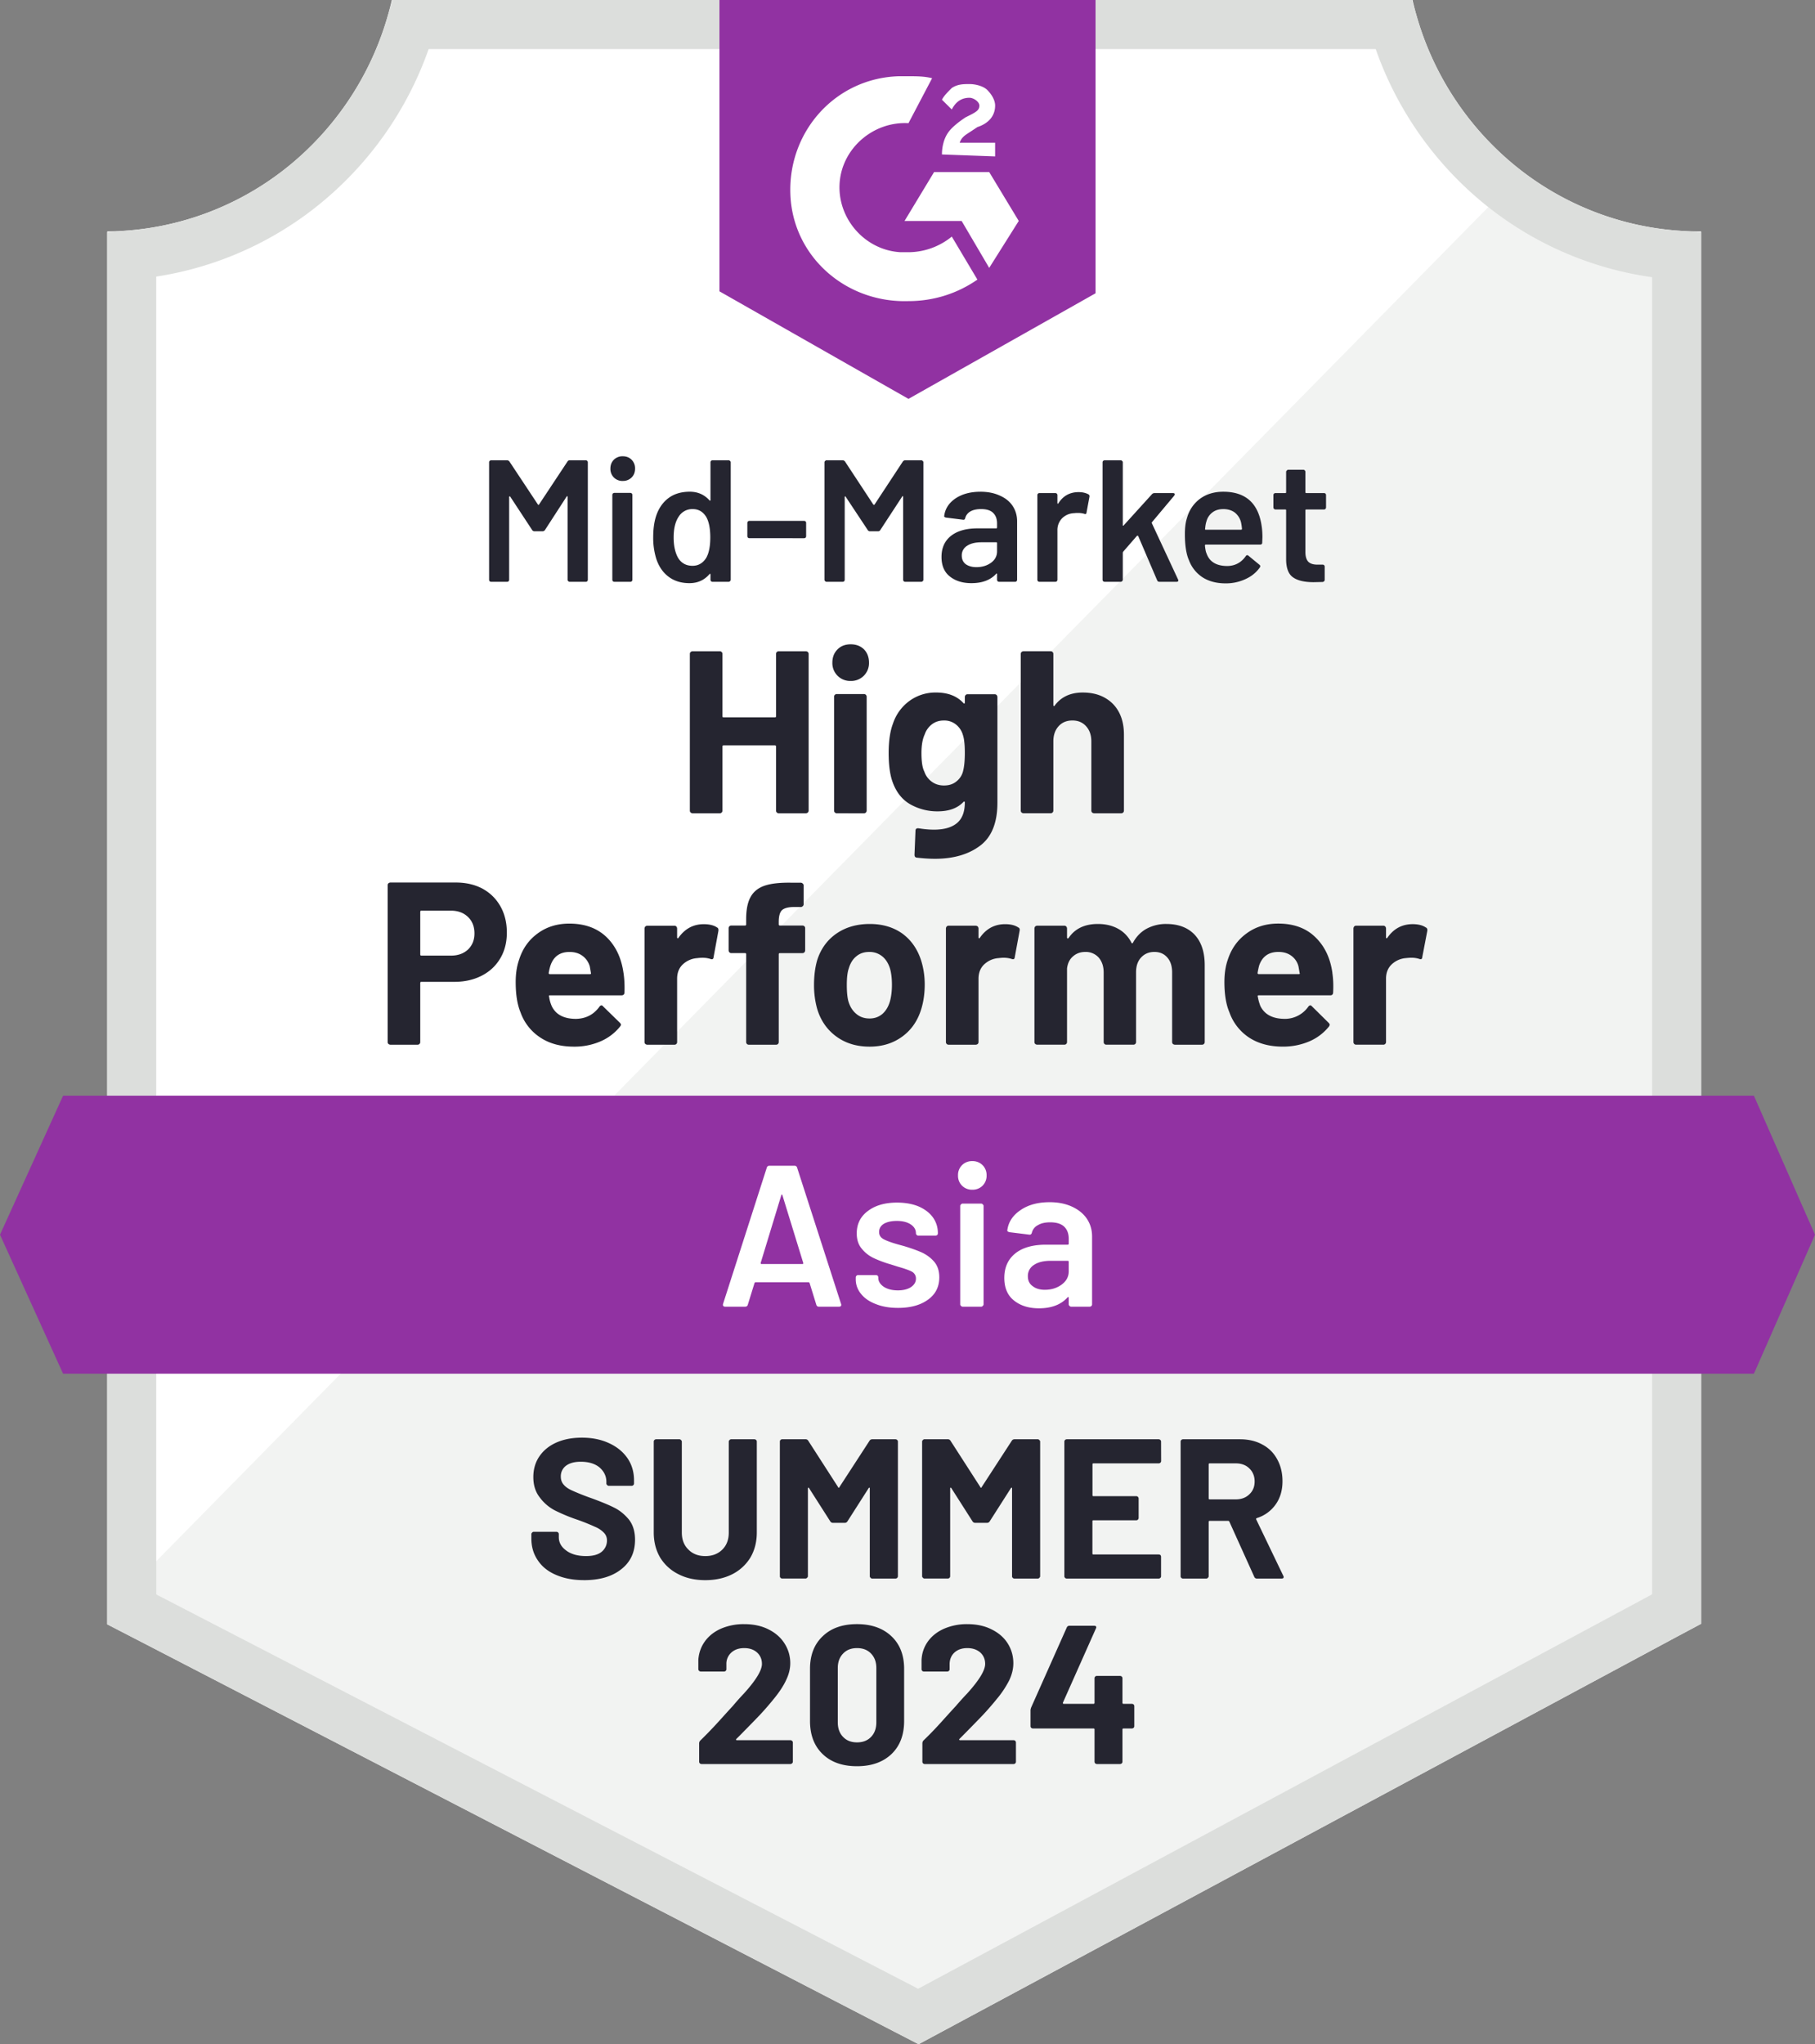 <svg xmlns="http://www.w3.org/2000/svg" width="111" height="125" fill="none" viewBox="0 0 111 125">
    <rect x="0" y="0" width="111" height="125" fill="#808080" stroke="none"/>
    <title>High Performer Asia Mid Market</title>
    <path fill="#fff" d="M104.038 14.152h-.151a17.82 17.82 0 0 1-11.175-3.978A18.33 18.33 0 0 1 86.387 0H23.964a18.36 18.36 0 0 1-6.292 10.14 17.84 17.84 0 0 1-11.115 4.012v85.173l1.648.85 46.582 24.106 1.392.719 1.381-.743 44.865-24.106 1.613-.861z"/>
    <path fill="#F2F3F2" d="m8 97.045 48.657 25.259 45.561-25.26V16.248a22.4 22.4 0 0 1-10.444-4.352z"/>
    <path stroke="#DCDEDC" stroke-width="3" d="M91.768 11.34a19.34 19.34 0 0 0 10.77 4.263V98.39l-.82.437-.003.002-44.865 24.106-.685.368-.689-.356L8.893 98.842h-.002l-.835-.431V15.583a19.36 19.36 0 0 0 10.561-4.28A19.83 19.83 0 0 0 25.122 1.5h60.106a19.8 19.8 0 0 0 6.54 9.84Z"/>
    <path fill="#9132A2" fill-rule="evenodd" d="M67 17.934 55.56 24.39 44 17.814V0h23zM57.005 4.782c-.481-.12-.963-.12-1.445-.12h-.602c-3.853.12-6.743 3.349-6.623 7.174s3.372 6.696 7.225 6.576c1.566 0 3.01-.478 4.215-1.315l-1.566-2.63a4.23 4.23 0 0 1-2.649.956h-.482c-2.167-.12-3.853-2.032-3.732-4.184.12-2.152 2.047-3.826 4.214-3.707zm5.299 8.728-1.807-2.989h-3.371l-1.807 2.99h3.492l1.686 2.869zm-4.697-4.065c0-.478.12-.956.362-1.315.24-.359.722-.717 1.083-.956l.241-.12c.482-.24.602-.359.602-.598s-.361-.478-.602-.478q-.722 0-1.084.717l-.602-.597c.12-.24.362-.479.602-.718.362-.239.723-.239 1.084-.239s.843.12 1.084.359c.24.239.482.598.482.956 0 .598-.362 1.076-1.084 1.315l-.361.24-.12.078c-.296.191-.496.322-.603.639h2.168v.837z" clip-rule="evenodd"/>
    <path fill="#9132A2" d="M107.263 67H3.858L0 75.5 3.858 84h103.405L111 75.5z"/>
    <path fill="#252530" d="M45.032 106.334q-.025.025-.017.05.017.025.05.025h3.274q.057 0 .1.042.05.042.05.1v1.174a.13.13 0 0 1-.05.1.14.14 0 0 1-.1.042h-5.431a.15.15 0 0 1-.108-.042.14.14 0 0 1-.042-.1v-1.116a.25.25 0 0 1 .075-.183q.591-.575 1.208-1.258.616-.682.774-.85.334-.4.683-.766 1.1-1.216 1.1-1.807 0-.426-.3-.7-.3-.267-.783-.267t-.783.267a.92.92 0 0 0-.308.725v.3a.13.13 0 0 1-.042.099.14.14 0 0 1-.1.042h-1.424a.14.14 0 0 1-.1-.042.13.13 0 0 1-.05-.099v-.567q.042-.65.416-1.158.374-.5.992-.766a3.5 3.5 0 0 1 1.399-.266q.858 0 1.491.324.633.317.974.858.35.55.35 1.208 0 .508-.258 1.041-.25.534-.758 1.15-.375.466-.808.933-.433.457-1.29 1.324zm7.38 1.666q-1.333 0-2.1-.741-.774-.741-.774-2.024v-3.19q0-1.259.775-1.991.765-.742 2.099-.742 1.324 0 2.107.742.775.732.775 1.991v3.19q0 1.283-.775 2.024-.783.741-2.107.741m0-1.458q.54 0 .858-.333.324-.333.324-.891v-3.323q0-.55-.324-.883-.316-.334-.858-.334-.534 0-.85.334-.325.333-.325.883v3.323q0 .558.325.891.316.333.85.333m6.263-.208q-.024.025-.008.05.008.025.05.025h3.273q.06 0 .1.042a.14.14 0 0 1 .042.1v1.174a.14.14 0 0 1-.041.1.14.14 0 0 1-.1.042h-5.44a.14.14 0 0 1-.1-.042.14.14 0 0 1-.041-.1v-1.116q0-.108.067-.183.6-.575 1.207-1.258.617-.682.775-.85.341-.4.691-.766 1.1-1.216 1.1-1.807 0-.426-.3-.7-.309-.267-.792-.267t-.782.267q-.3.275-.3.725v.3a.14.14 0 0 1-.042.099.15.15 0 0 1-.108.042H56.5a.14.14 0 0 1-.1-.042.14.14 0 0 1-.041-.099v-.567q.033-.65.408-1.158.375-.5 1-.766a3.5 3.5 0 0 1 1.39-.266q.858 0 1.492.324.641.317.982.858.342.55.342 1.208 0 .508-.25 1.041a6 6 0 0 1-.766 1.15q-.376.466-.808.933-.434.457-1.291 1.324zm10.545-2.149q.059 0 .109.042a.14.14 0 0 1 .041.1v1.224a.14.14 0 0 1-.041.1.17.17 0 0 1-.109.042h-.516q-.058 0-.058.058v1.974a.14.14 0 0 1-.042.1.17.17 0 0 1-.108.042h-1.408a.15.15 0 0 1-.108-.042.14.14 0 0 1-.042-.1v-1.974q0-.058-.058-.058h-3.707a.17.17 0 0 1-.108-.042.14.14 0 0 1-.042-.1v-.966q0-.075.042-.183l2.174-4.881a.17.17 0 0 1 .167-.109h1.507q.084 0 .117.042.034.042-.008.125l-2.016 4.531a.1.1 0 0 0 0 .05q.016.025.041.025h1.833q.058 0 .058-.066v-1.491q0-.067.042-.109a.15.15 0 0 1 .108-.041h1.408a.17.17 0 0 1 .108.041.15.15 0 0 1 .042.109v1.491q0 .066.058.066zm-33.5-7.563q-.972 0-1.703-.316-.73-.305-1.12-.888-.4-.573-.4-1.339v-.267q0-.061.048-.098a.12.12 0 0 1 .097-.049h1.387q.06 0 .11.05a.13.13 0 0 1 .036.096v.183q0 .487.45.815.45.34 1.217.341.645 0 .962-.268a.88.88 0 0 0 .316-.681.66.66 0 0 0-.195-.487 1.6 1.6 0 0 0-.535-.353 13 13 0 0 0-1.059-.426 11 11 0 0 1-1.387-.572 2.7 2.7 0 0 1-.937-.803q-.39-.498-.39-1.24 0-.73.378-1.278.378-.547 1.046-.84.67-.292 1.546-.292.924 0 1.642.329.73.328 1.144.924.402.585.402 1.363v.183q0 .06-.037.097a.15.15 0 0 1-.11.049H37.23a.12.12 0 0 1-.097-.049.12.12 0 0 1-.049-.097v-.098q0-.51-.413-.876-.426-.353-1.156-.353-.573 0-.9.244a.8.8 0 0 0-.317.669q0 .304.195.511.182.207.56.365a15 15 0 0 0 1.143.45q.864.317 1.35.56.5.243.901.718.39.486.39 1.253 0 1.144-.84 1.801-.84.67-2.275.67m7.41 0q-.936 0-1.642-.365a2.73 2.73 0 0 1-1.12-1.022q-.389-.669-.389-1.533v-5.549q0-.06.037-.097a.15.15 0 0 1 .11-.049h1.423q.06 0 .097.05a.12.12 0 0 1 .05.096v5.561q0 .645.4 1.035.39.4 1.035.401.645 0 1.046-.401.39-.39.39-1.035v-5.56q0-.062.048-.098a.12.12 0 0 1 .098-.049h1.423q.062 0 .11.05a.13.13 0 0 1 .036.096v5.549q0 .864-.389 1.533a2.75 2.75 0 0 1-1.107 1.022q-.718.365-1.655.365m10.04-8.517a.19.19 0 0 1 .17-.098h1.423q.062 0 .11.05a.13.13 0 0 1 .037.096v8.226q0 .06-.037.097a.15.15 0 0 1-.11.049H53.34a.12.12 0 0 1-.098-.049.12.12 0 0 1-.048-.097v-5.366q0-.05-.025-.049-.024 0-.048.037l-1.29 2.02a.19.19 0 0 1-.17.097h-.718a.19.19 0 0 1-.17-.097L49.482 91q-.025-.037-.05-.037-.023.012-.023.061v5.354q0 .06-.05.097a.12.12 0 0 1-.096.049H47.84a.15.15 0 0 1-.11-.049.13.13 0 0 1-.036-.097v-8.226q0-.06.036-.097a.15.15 0 0 1 .11-.049h1.424a.19.19 0 0 1 .17.098l1.825 2.835q.037.074.073 0zm8.7 0a.19.19 0 0 1 .17-.098h1.424q.06 0 .097.05a.12.12 0 0 1 .049.096v8.226q0 .06-.049.097a.12.12 0 0 1-.097.049H62.04a.15.15 0 0 1-.11-.049.13.13 0 0 1-.036-.097v-5.366q0-.05-.024-.049-.025 0-.049.037l-1.29 2.02a.19.19 0 0 1-.17.097h-.718a.19.19 0 0 1-.17-.097L58.183 91q-.025-.037-.049-.037-.024.012-.024.061v5.354q0 .06-.037.097a.15.15 0 0 1-.11.049H56.54a.12.12 0 0 1-.097-.049.12.12 0 0 1-.049-.097v-8.226q0-.06.049-.097a.12.12 0 0 1 .097-.049h1.424a.19.19 0 0 1 .17.098l1.825 2.835q.037.074.073 0zm9.138 1.229q0 .06-.037.097a.15.15 0 0 1-.11.049h-3.99q-.06 0-.061.06v1.887q0 .06.06.06h2.617q.06 0 .097.037a.15.15 0 0 1 .049.11v1.18q0 .06-.049.11a.13.13 0 0 1-.097.036h-2.62q-.06 0-.061.06v1.972q0 .06.06.06h3.992q.06 0 .11.037a.18.18 0 0 1 .036.11v1.18q0 .06-.037.097a.15.15 0 0 1-.11.049h-5.62a.15.15 0 0 1-.11-.049.13.13 0 0 1-.037-.097v-8.226q0-.06.037-.097a.15.15 0 0 1 .11-.049h5.62q.062 0 .11.05a.13.13 0 0 1 .037.096zm5.865 7.191a.17.17 0 0 1-.17-.11l-1.522-3.37q-.024-.049-.073-.049H73.98q-.06 0-.061.061v3.322q0 .06-.049.097a.12.12 0 0 1-.097.049h-1.424a.15.15 0 0 1-.11-.049.13.13 0 0 1-.036-.097v-8.226q0-.06.037-.097a.15.15 0 0 1 .11-.049h3.48q.779 0 1.362.317.597.315.913.9.328.585.328 1.35 0 .828-.413 1.412a2.2 2.2 0 0 1-1.156.84q-.061.025-.037.085l1.655 3.444a.2.2 0 0 1 .024.073q0 .097-.134.097zm-2.896-7.045q-.06 0-.061.06v2.081q0 .06.06.061h1.595q.51 0 .827-.304.33-.304.329-.791 0-.487-.329-.803-.315-.304-.827-.304z"/>
    <path fill="#fff" d="M50.082 79.902q-.124 0-.16-.124l-.407-1.317q-.024-.05-.061-.05h-3.25q-.038 0-.062.05l-.407 1.317q-.037.123-.16.123h-1.23q-.075 0-.112-.049-.036-.036-.012-.123l2.672-8.323q.037-.123.16-.123h1.539q.123 0 .16.123l2.684 8.323a.14.14 0 0 1 .012.062q0 .11-.135.11zm-3.559-2.684q-.012.073.05.073h2.499q.075 0 .05-.073l-1.269-4.125q-.012-.05-.037-.05t-.037.05zm8.397 2.757q-.775 0-1.354-.233-.591-.222-.911-.629a1.37 1.37 0 0 1-.32-.886v-.11q0-.063.049-.112a.13.13 0 0 1 .098-.036h1.084a.18.18 0 0 1 .11.037.18.18 0 0 1 .038.11v.025q0 .308.332.542.345.22.862.221.492 0 .8-.197.308-.21.308-.517a.47.47 0 0 0-.246-.43q-.26-.137-.825-.296l-.468-.148a7 7 0 0 1-1.059-.394 2.1 2.1 0 0 1-.726-.579q-.296-.357-.296-.923 0-.862.677-1.367.678-.517 1.785-.517.751 0 1.318.234.566.246.874.665.308.43.308.973a.18.18 0 0 1-.037.11.18.18 0 0 1-.11.037h-1.047a.13.13 0 0 1-.099-.037.15.15 0 0 1-.05-.11q0-.32-.307-.53-.32-.22-.862-.221-.48 0-.788.172-.295.184-.295.505 0 .295.283.443.295.16.973.345l.27.074q.652.196 1.096.394.444.21.751.566.308.369.308.948 0 .874-.69 1.367-.689.504-1.834.504m4.543-7.227a.85.85 0 0 1-.628-.246.85.85 0 0 1-.246-.628.85.85 0 0 1 .246-.628.85.85 0 0 1 .628-.246.85.85 0 0 1 .628.246.85.85 0 0 1 .246.628.85.85 0 0 1-.246.628.85.85 0 0 1-.628.246m-.59 7.153a.12.12 0 0 1-.1-.049.12.12 0 0 1-.049-.098v-6.008q0-.061.05-.099a.12.12 0 0 1 .098-.05h1.133q.061 0 .098.05.05.037.05.099v6.008a.12.12 0 0 1-.05.098.12.12 0 0 1-.098.05zm5.318-6.39q.776 0 1.367.272.59.27.91.738.32.48.32 1.084v4.149a.13.13 0 0 1-.036.098.15.15 0 0 1-.111.05h-1.133a.12.12 0 0 1-.098-.05.12.12 0 0 1-.05-.098v-.394q0-.037-.024-.05-.024 0-.05.025-.602.665-1.748.665-.923 0-1.514-.468-.603-.468-.603-1.391 0-.96.677-1.502.664-.53 1.884-.53h1.317q.062 0 .062-.061v-.296q0-.48-.284-.75-.282-.26-.85-.26-.466 0-.75.173a.7.7 0 0 0-.37.456q-.037.148-.172.123l-1.194-.148a.3.3 0 0 1-.099-.037q-.05-.037-.037-.086.099-.75.813-1.231.702-.48 1.773-.48m-.296 5.356q.604 0 1.035-.32t.43-.812v-.579q0-.062-.061-.062h-1.034q-.653 0-1.022.247a.79.79 0 0 0-.382.701q0 .394.296.604.283.22.739.221"/>
    <path fill="#252530" d="M27.872 53.964q.93 0 1.639.377.708.39 1.097 1.085.39.696.389 1.604 0 .895-.401 1.569-.401.684-1.132 1.06-.732.378-1.675.378h-2.017q-.07 0-.07.071v3.609a.16.16 0 0 1-.048.118.16.16 0 0 1-.117.047h-1.652a.2.2 0 0 1-.13-.047.16.16 0 0 1-.046-.118v-9.588a.16.16 0 0 1 .047-.118.2.2 0 0 1 .13-.047zm-.295 4.47q.648 0 1.05-.378.389-.378.389-.979 0-.625-.39-1.002-.4-.39-1.05-.39h-1.804q-.07 0-.07.071v2.607q0 .07.07.07zm10.555 1.06q.083.544.059 1.204-.011.165-.189.165h-4.375q-.082 0-.047.07.035.284.153.567.366.801 1.498.802.907-.024 1.427-.743.059-.083.13-.083.047 0 .094.06l1.026 1.002q.07.07.07.13 0 .022-.058.105a3.1 3.1 0 0 1-1.203.908A4 4 0 0 1 35.1 64q-1.215 0-2.052-.554a3.05 3.05 0 0 1-1.215-1.545q-.295-.709-.295-1.852 0-.779.213-1.38.319-1.002 1.132-1.592.813-.6 1.934-.601 1.416 0 2.276.825.849.825 1.038 2.194M34.83 58.21q-.885 0-1.168.838-.058.177-.106.448 0 .07.07.07h2.454q.083 0 .059-.07-.07-.413-.07-.401a1.2 1.2 0 0 0-.449-.649q-.319-.236-.79-.236m8.208-1.698q.519 0 .814.2.105.048.083.213l-.295 1.604q-.012.177-.2.106a1.6 1.6 0 0 0-.496-.07q-.118 0-.307.023a1.43 1.43 0 0 0-.873.377q-.353.33-.353.885v3.868a.16.16 0 0 1-.166.165h-1.65a.2.2 0 0 1-.13-.047.16.16 0 0 1-.048-.118v-6.935q0-.07.048-.13a.2.2 0 0 1 .13-.047h1.65a.16.16 0 0 1 .119.048q.046.058.047.13v.53q0 .047.035.059.024.012.035-.012.59-.849 1.557-.849m6.039.083a.16.16 0 0 1 .165.165v1.344q0 .07-.048.13a.16.16 0 0 1-.117.047h-1.38q-.071 0-.071.07v5.367a.16.16 0 0 1-.165.165h-1.663a.16.16 0 0 1-.165-.165V58.35q0-.07-.071-.07h-.837a.16.16 0 0 1-.118-.048.2.2 0 0 1-.047-.13V56.76a.16.16 0 0 1 .047-.118.16.16 0 0 1 .118-.047h.837q.07 0 .07-.071v-.307q0-.885.272-1.368.27-.495.873-.696.6-.2 1.663-.177h.53a.16.16 0 0 1 .118.048q.06.046.06.117v1.156q0 .071-.06.118a.16.16 0 0 1-.118.047h-.46q-.495.012-.695.2-.19.201-.19.709v.153q0 .07.072.07zM53.18 64q-1.192 0-2.04-.625-.85-.625-1.168-1.698a5.4 5.4 0 0 1-.189-1.451q0-.825.189-1.498.33-1.05 1.18-1.64.848-.588 2.04-.589 1.155 0 1.98.578.814.59 1.157 1.64.224.707.224 1.485 0 .767-.19 1.427-.317 1.11-1.155 1.734-.849.637-2.028.637m0-1.722q.46 0 .79-.283.318-.283.46-.778.118-.45.118-.991 0-.59-.118-1.002-.153-.484-.472-.743a1.22 1.22 0 0 0-.802-.272q-.472 0-.79.272-.319.258-.46.743-.118.342-.118 1.002 0 .637.094.99.142.495.484.779.33.283.814.283m8.29-5.767q.508 0 .803.2.118.048.082.213l-.295 1.604q-.012.177-.2.106a1.6 1.6 0 0 0-.496-.07q-.106 0-.306.023a1.42 1.42 0 0 0-.861.377q-.354.33-.354.885v3.868a.16.16 0 0 1-.047.118.2.2 0 0 1-.13.047h-1.651a.16.16 0 0 1-.165-.165v-6.935q0-.07.047-.13a.16.16 0 0 1 .118-.047h1.651q.07 0 .13.048.047.058.047.13v.53q0 .047.024.059.035.012.047-.012.578-.849 1.556-.849m9.86-.012q1.109 0 1.734.66.613.661.613 1.864v4.694a.16.16 0 0 1-.165.165h-1.651a.2.2 0 0 1-.13-.047.16.16 0 0 1-.047-.118V59.47q0-.59-.295-.92-.295-.342-.79-.342t-.814.342q-.306.33-.307.897v4.269a.16.16 0 0 1-.165.165h-1.65a.16.16 0 0 1-.119-.047.16.16 0 0 1-.047-.118V59.47q0-.566-.307-.92a1.06 1.06 0 0 0-.813-.342q-.449 0-.755.272-.307.258-.366.743v4.493a.16.16 0 0 1-.165.165H63.44a.2.2 0 0 1-.13-.047.16.16 0 0 1-.047-.118v-6.935q0-.07.047-.13a.2.2 0 0 1 .13-.047h1.651a.16.16 0 0 1 .118.048q.047.058.047.13v.542q0 .046.036.059.023.012.059-.024.577-.86 1.792-.86.708 0 1.238.294.532.295.814.85.047.081.095 0 .318-.579.849-.862a2.5 2.5 0 0 1 1.19-.283m10.154 2.996q.082.542.047 1.203-.01.165-.177.165H76.98q-.083 0-.059.07.047.284.153.567.378.801 1.51.802a1.75 1.75 0 0 0 1.427-.743q.06-.083.13-.083.035 0 .094.06l1.014 1.002q.07.07.071.13a.3.3 0 0 1-.047.105 3.1 3.1 0 0 1-1.203.908 4.1 4.1 0 0 1-1.616.319q-1.215 0-2.064-.554a3.07 3.07 0 0 1-1.203-1.545q-.306-.709-.306-1.852 0-.779.212-1.38.33-1.002 1.144-1.592.814-.6 1.934-.601 1.415 0 2.265.825.86.825 1.05 2.194m-3.302-1.286q-.896 0-1.18.838a5 5 0 0 0-.094.448q0 .07.071.07h2.453q.082 0 .047-.07-.07-.413-.07-.401a1.13 1.13 0 0 0-.437-.649q-.318-.236-.79-.236m8.208-1.698q.507 0 .802.2.118.048.095.213l-.307 1.604q-.011.177-.189.106a1.6 1.6 0 0 0-.495-.07q-.118 0-.319.023a1.42 1.42 0 0 0-.86.377q-.354.33-.354.885v3.868a.16.16 0 0 1-.047.118.16.16 0 0 1-.118.047h-1.663a.16.16 0 0 1-.118-.047.16.16 0 0 1-.047-.118v-6.935q0-.07.047-.13a.16.16 0 0 1 .118-.047H84.6a.16.16 0 0 1 .118.048q.047.058.047.13v.53q0 .047.023.059.036.012.047-.012.579-.849 1.557-.849M47.46 39.988a.16.16 0 0 1 .048-.118.16.16 0 0 1 .118-.047h1.65q.072 0 .13.047a.16.16 0 0 1 .048.118v9.577a.16.16 0 0 1-.048.117.2.2 0 0 1-.13.048h-1.65a.16.16 0 0 1-.118-.048.16.16 0 0 1-.048-.117v-3.916q0-.07-.07-.07h-3.137q-.072 0-.071.07v3.916a.16.16 0 0 1-.165.165h-1.651a.2.2 0 0 1-.13-.048.16.16 0 0 1-.047-.117v-9.577a.16.16 0 0 1 .047-.118.2.2 0 0 1 .13-.047h1.65a.16.16 0 0 1 .166.165v3.81q0 .07.07.07h3.138q.07 0 .07-.07zm4.565 1.651a1.087 1.087 0 0 1-1.12-1.12q0-.495.318-.814.306-.306.802-.307.495 0 .813.307.307.319.307.814a1.087 1.087 0 0 1-1.12 1.12m-.85 8.09a.16.16 0 0 1-.117-.047.16.16 0 0 1-.048-.117v-6.959a.16.16 0 0 1 .047-.118.16.16 0 0 1 .118-.047h1.663a.16.16 0 0 1 .118.047.16.16 0 0 1 .047.118v6.959a.16.16 0 0 1-.047.117.16.16 0 0 1-.118.048zm7.831-7.1q0-.07.047-.129a.16.16 0 0 1 .119-.047h1.662a.16.16 0 0 1 .118.047q.047.06.047.13v6.451q0 1.851-1.073 2.642-1.06.79-2.748.79-.495 0-1.108-.07-.142-.013-.142-.178l.06-1.462q0-.178.2-.153.507.082.931.082.909 0 1.392-.39.495-.4.495-1.273 0-.046-.035-.059-.023 0-.047.024-.543.578-1.58.578a3.35 3.35 0 0 1-1.687-.437q-.767-.447-1.097-1.438-.212-.65-.212-1.687 0-1.11.26-1.793a2.8 2.8 0 0 1 1.002-1.391 2.7 2.7 0 0 1 1.64-.52q1.083 0 1.674.65.023.023.047.023.035-.012.035-.059zm-.118 4.565q.118-.424.118-1.156 0-.436-.035-.684a2 2 0 0 0-.094-.448 1.24 1.24 0 0 0-.425-.613 1.13 1.13 0 0 0-.731-.236q-.425 0-.731.236a1.3 1.3 0 0 0-.437.613q-.2.424-.2 1.144 0 .79.177 1.132.13.378.448.613.318.236.755.236.447 0 .743-.236.306-.235.412-.601m7.336-4.847q1.132 0 1.828.684.684.696.684 1.887v4.647a.16.16 0 0 1-.165.165H66.92a.2.2 0 0 1-.13-.048.16.16 0 0 1-.047-.117V45.33q0-.566-.319-.92-.317-.354-.837-.354-.531 0-.849.354-.318.353-.318.92v4.233a.16.16 0 0 1-.048.118.16.16 0 0 1-.118.048h-1.65a.2.2 0 0 1-.13-.048.16.16 0 0 1-.047-.117v-9.577a.16.16 0 0 1 .047-.118.2.2 0 0 1 .13-.047h1.65a.16.16 0 0 1 .118.047.16.16 0 0 1 .048.118v3.137q0 .036.035.047.024.024.035-.011.59-.814 1.734-.814M34.7 28.23a.15.15 0 0 1 .142-.083h.978q.06 0 .095.036a.13.13 0 0 1 .035.094v7.17q0 .06-.035.095a.13.13 0 0 1-.095.035h-.978a.11.11 0 0 1-.083-.035.11.11 0 0 1-.047-.095v-5.059q0-.036-.024-.047-.023-.012-.035.023l-1.321 2.04a.18.18 0 0 1-.153.083h-.484q-.106 0-.153-.082l-1.333-2.029q-.011-.035-.047-.023-.024.012-.024.047v5.047q0 .06-.035.095a.13.13 0 0 1-.094.035h-.967a.13.13 0 0 1-.095-.035.13.13 0 0 1-.035-.095v-7.17q0-.059.035-.094a.13.13 0 0 1 .095-.036h.967a.18.18 0 0 1 .153.083l1.734 2.618q.012.024.035.024t.035-.024zm3.385 1.18a.74.74 0 0 1-.543-.213.74.74 0 0 1-.212-.543q0-.33.212-.542a.74.74 0 0 1 .543-.212q.33 0 .542.212a.74.74 0 0 1 .213.542q0 .33-.213.543a.74.74 0 0 1-.542.212m-.507 6.167a.13.13 0 0 1-.095-.035.13.13 0 0 1-.035-.095V30.27q0-.059.035-.094a.13.13 0 0 1 .095-.036h.967q.059 0 .094.036a.13.13 0 0 1 .035.094v5.177q0 .06-.035.095a.13.13 0 0 1-.094.035zm5.873-7.3q0-.059.035-.094a.13.13 0 0 1 .095-.036h.978q.048 0 .083.036a.11.11 0 0 1 .047.094v7.17q0 .06-.047.095a.11.11 0 0 1-.083.035h-.978a.13.13 0 0 1-.095-.035.13.13 0 0 1-.035-.095v-.318q0-.035-.024-.035-.012-.012-.035.011-.472.555-1.227.555-.754 0-1.273-.39-.52-.388-.755-1.096a4.3 4.3 0 0 1-.189-1.321q0-.755.177-1.297.236-.708.755-1.097.519-.39 1.309-.39.73 0 1.203.531.024.024.035.012.024 0 .024-.035zm-.248 5.814q.236-.436.236-1.226 0-.838-.26-1.274-.294-.46-.813-.46a.97.97 0 0 0-.85.448q-.318.46-.318 1.286 0 .743.26 1.226.294.507.896.507.543 0 .85-.507m2.63-1.18a.13.13 0 0 1-.094-.035.13.13 0 0 1-.035-.094v-.802q0-.059.035-.094a.13.13 0 0 1 .094-.035h3.338q.059 0 .094.035a.13.13 0 0 1 .035.094v.802q0 .06-.035.095a.13.13 0 0 1-.094.035zm9.376-4.681a.18.18 0 0 1 .153-.083h.98q.046 0 .082.036a.11.11 0 0 1 .047.094v7.17q0 .06-.047.095a.11.11 0 0 1-.083.035h-.979a.13.13 0 0 1-.094-.035.13.13 0 0 1-.035-.095v-5.059q0-.036-.024-.047t-.035.023l-1.333 2.04a.15.15 0 0 1-.142.083h-.495a.15.15 0 0 1-.141-.082l-1.345-2.029q-.012-.035-.035-.023t-.024.047v5.047q0 .06-.035.095a.13.13 0 0 1-.095.035h-.978a.11.11 0 0 1-.083-.035.11.11 0 0 1-.047-.095v-7.17q0-.059.047-.094a.11.11 0 0 1 .083-.036h.978a.18.18 0 0 1 .154.083l1.722 2.618q.023.024.047.024.023 0 .035-.024zm4.753 1.84q.672 0 1.18.235.518.225.79.637.27.413.27.932v3.573q0 .06-.035.095a.11.11 0 0 1-.082.035h-.98a.13.13 0 0 1-.093-.035.13.13 0 0 1-.036-.095v-.342q0-.023-.023-.035-.024 0-.036.024-.519.566-1.51.566-.801 0-1.308-.401-.52-.401-.52-1.203 0-.825.578-1.286.579-.46 1.628-.46h1.144q.047 0 .047-.059v-.247q0-.413-.248-.649-.235-.225-.73-.224-.402 0-.65.142a.65.65 0 0 0-.318.4q-.024.13-.141.107l-1.038-.13a.3.3 0 0 1-.083-.035q-.035-.024-.023-.071.083-.649.684-1.062.614-.412 1.533-.412m-.248 4.611q.519 0 .897-.271.365-.271.365-.696v-.507q0-.047-.047-.047h-.896q-.567 0-.885.212a.68.68 0 0 0-.33.601q0 .342.248.531.259.177.648.177m6.25-4.588q.343 0 .59.13.095.047.071.165l-.177.955q-.011.13-.153.071a1.4 1.4 0 0 0-.377-.047q-.13 0-.213.012-.435.012-.743.306a1.02 1.02 0 0 0-.294.755v3.008q0 .058-.036.094a.13.13 0 0 1-.094.035h-.967a.13.13 0 0 1-.095-.035.13.13 0 0 1-.035-.095v-5.165q0-.059.035-.094a.13.13 0 0 1 .095-.036h.967q.059 0 .094.036a.13.13 0 0 1 .035.094v.472q0 .047.024.047.012.012.035-.024.436-.684 1.239-.684m1.593 5.484a.16.16 0 0 1-.094-.035.13.13 0 0 1-.036-.095v-7.17q0-.059.036-.094a.16.16 0 0 1 .094-.036h.979q.047 0 .082.036a.11.11 0 0 1 .047.094v3.833q0 .024.012.035.024.012.047-.023l1.722-1.899a.2.2 0 0 1 .154-.07h1.132q.105 0 .106.07a.2.2 0 0 1-.035.094L70.46 31.92q-.035.035-.012.083l1.593 3.42a.2.2 0 0 1 .023.07q0 .084-.118.083h-1.038q-.106 0-.141-.094l-1.156-2.7q-.012-.025-.035-.024-.036 0-.047.011l-.85.98a.3.3 0 0 0-.012.07v1.627q0 .06-.047.095a.11.11 0 0 1-.082.035zm9.612-3.325q.035.27.035.601l-.012.33q0 .118-.13.118H73.75q-.06 0-.06.06.036.353.095.47.26.767 1.25.78.72 0 1.144-.59.036-.072.106-.071.036 0 .07.035l.661.543q.095.07.036.165-.33.471-.885.72a2.8 2.8 0 0 1-1.215.259q-.825 0-1.403-.366a2.14 2.14 0 0 1-.837-1.05q-.248-.566-.248-1.592 0-.614.13-.99a2.16 2.16 0 0 1 .802-1.18q.59-.424 1.415-.424 2.088 0 2.359 2.182m-2.359-1.12q-.4 0-.66.2a1 1 0 0 0-.366.542q-.06.177-.083.46-.023.06.048.059h2.146q.06 0 .059-.059a3 3 0 0 0-.059-.4 1.1 1.1 0 0 0-.377-.59q-.284-.213-.708-.213m6.286-.107a.16.16 0 0 1-.035.094.11.11 0 0 1-.083.036h-1.085q-.06 0-.059.047v2.56q0 .4.177.589.177.177.554.177h.319q.058 0 .094.035a.13.13 0 0 1 .035.094v.79q0 .119-.13.142l-.542.012q-.85 0-1.262-.295-.412-.283-.424-1.073V31.2q0-.047-.047-.047h-.602a.13.13 0 0 1-.094-.036.16.16 0 0 1-.036-.094v-.743q0-.059.036-.094a.13.13 0 0 1 .094-.036h.602q.047 0 .047-.047v-1.25q0-.048.047-.083.034-.047.082-.047h.92q.06 0 .095.047a.11.11 0 0 1 .035.083v1.25q0 .047.059.047h1.085q.047 0 .083.036a.13.13 0 0 1 .035.094z"/>
</svg>
